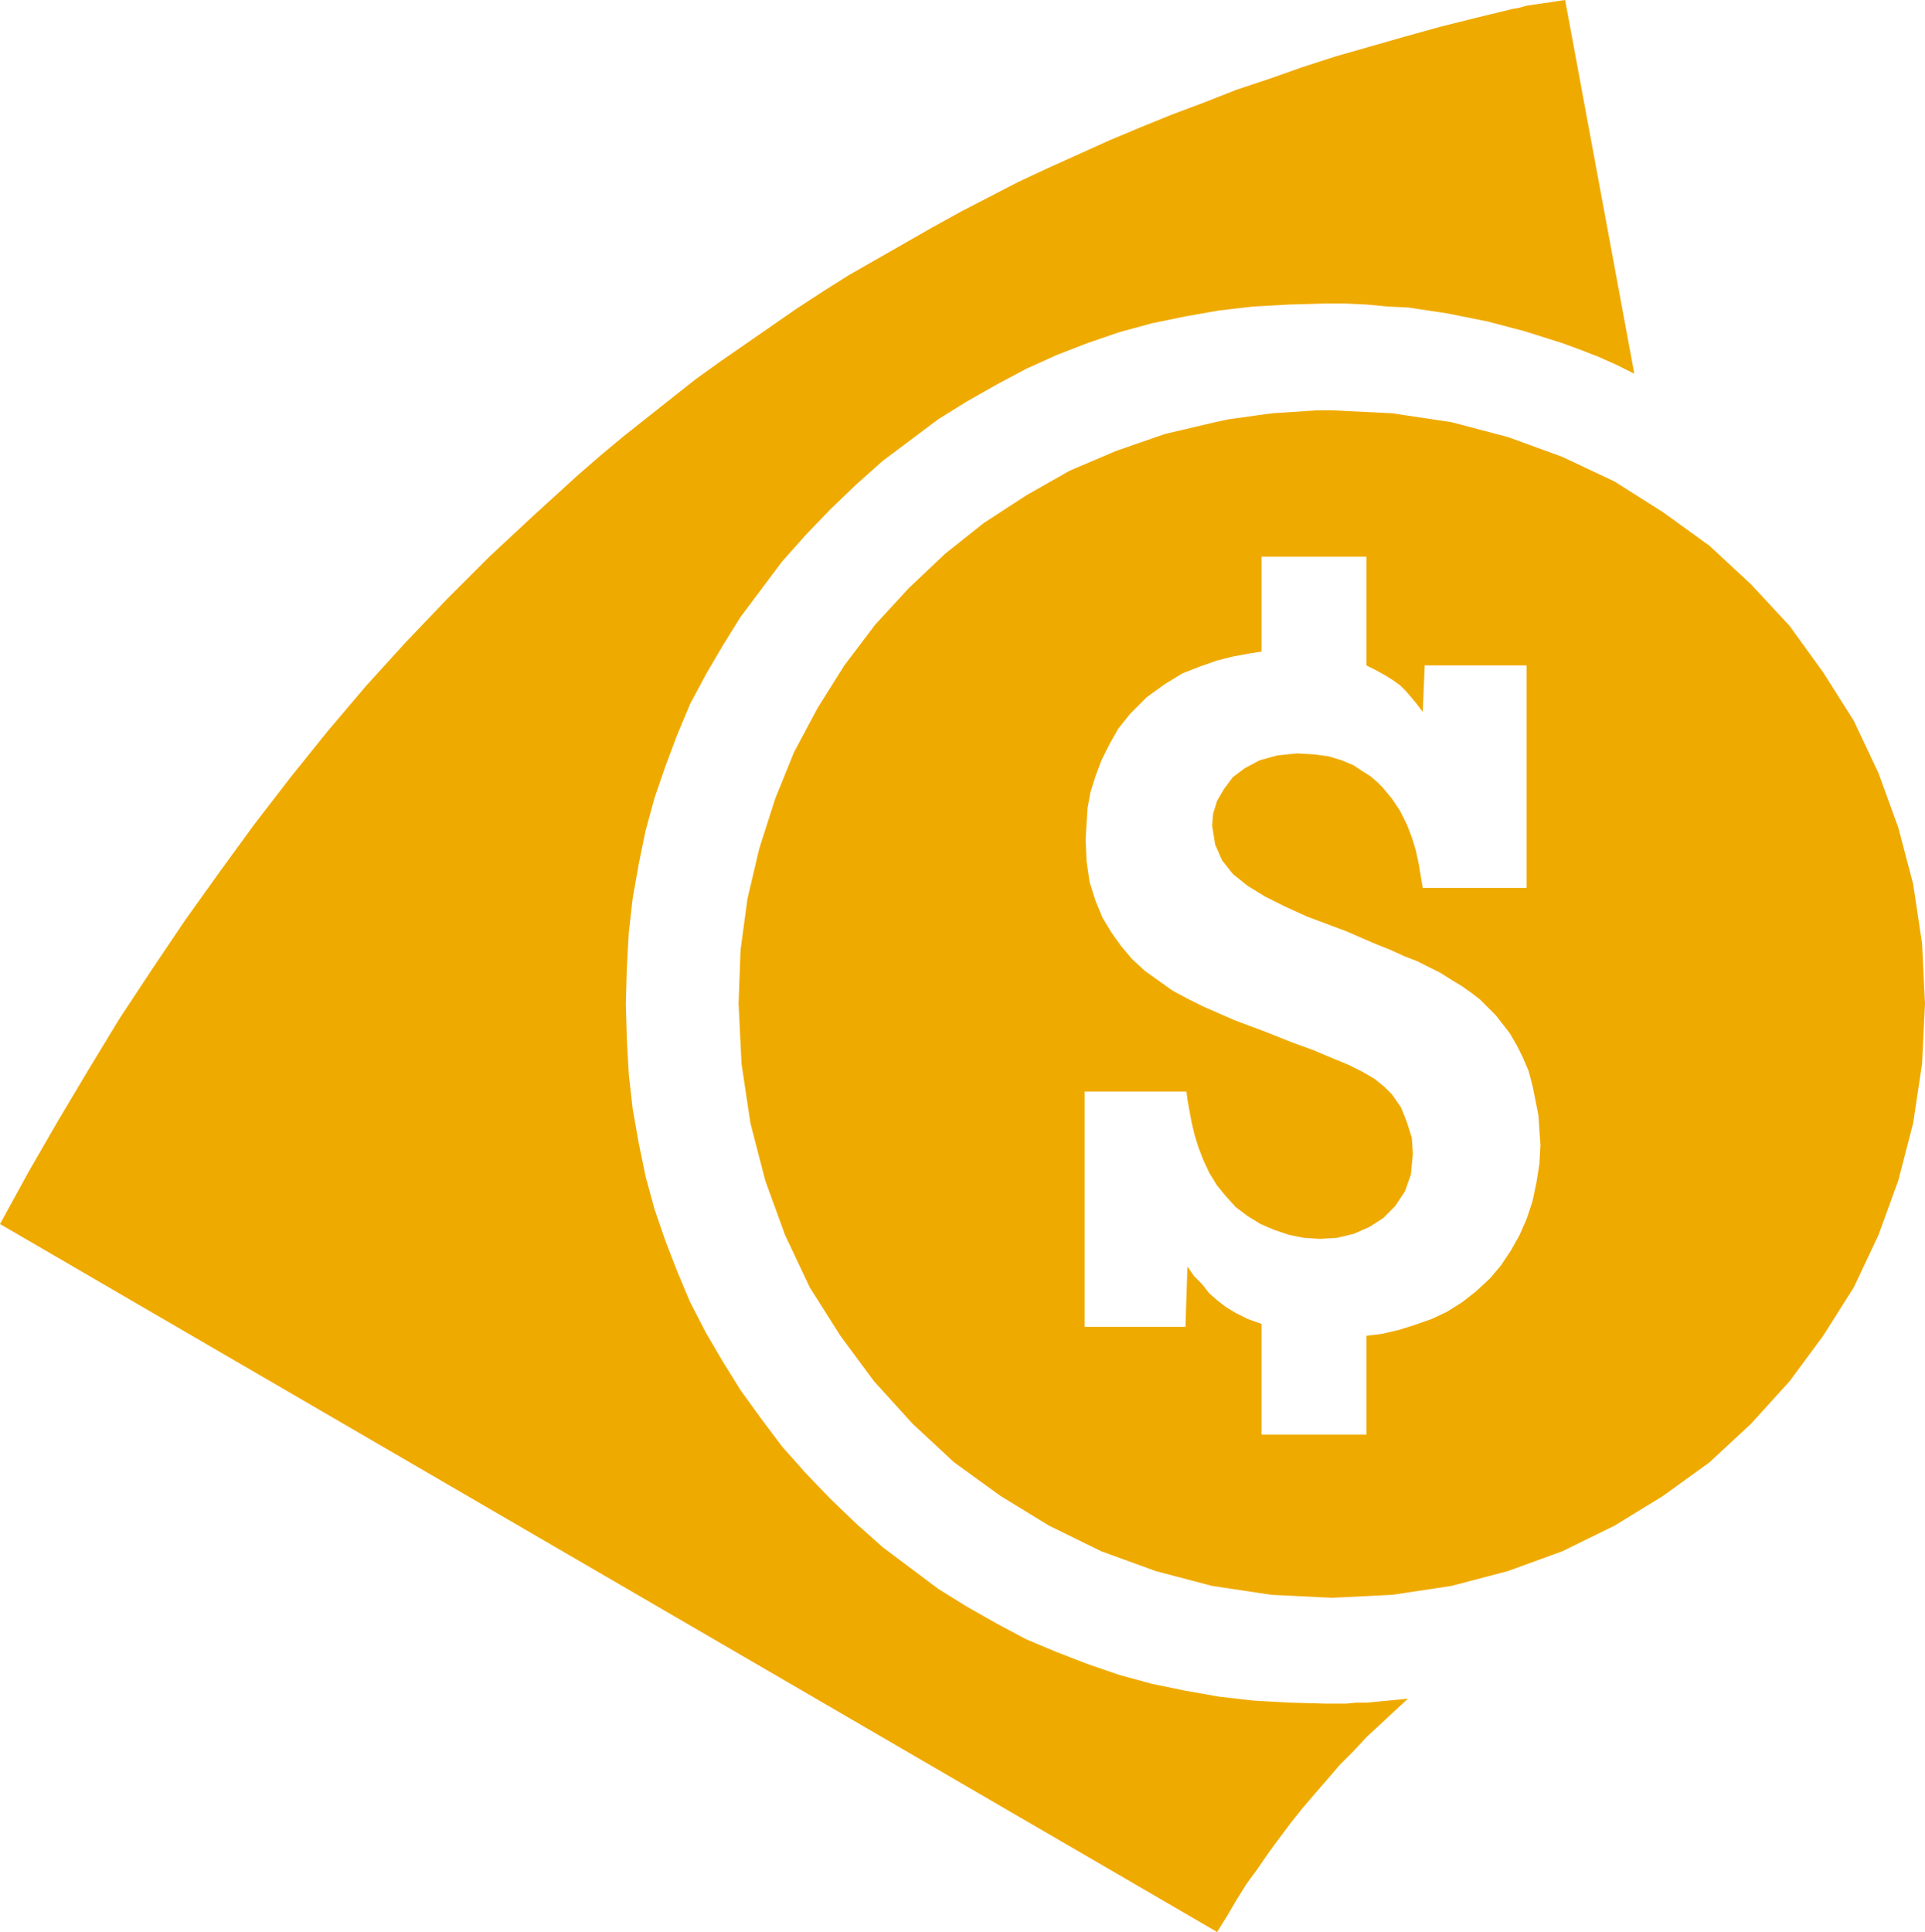 <svg xmlns="http://www.w3.org/2000/svg" width="1.947in" height="1.954in" fill-rule="evenodd" stroke-linecap="round" preserveAspectRatio="none" viewBox="0 0 1947 1954"><style>.pen1{stroke:none}.brush2{fill:#efaa00}</style><path d="M1307 563h-31v96l-13 2-16 3-16 4-17 6-18 7-18 11-18 13-17 17-12 15-9 16-8 16-6 16-5 16-3 16-1 16-1 16 1 22 3 21 6 19 7 17 9 15 10 14 11 13 13 12 14 10 14 10 15 8 16 8 16 7 16 7 16 6 16 6 25 10 22 8 19 8 17 7 14 7 12 7 10 8 8 8 9 13 6 15 5 16 1 16-2 21-6 17-10 15-12 12-14 9-16 7-17 4-17 1-16-1-15-3-15-5-14-6-13-8-12-9-10-11-9-11-8-13-6-13-5-13-4-13-3-13-2-11-2-11-1-8h-103v238h102l2-61 7 10 8 8 7 9 8 7 9 7 10 6 12 6 14 5v112h106v-100l16-2 17-4 16-5 17-6 15-7 16-10 14-11 14-13 11-13 10-15 9-16 7-16 6-18 4-19 3-19 1-19-1-15-1-15-3-15-3-15-4-15-6-14-6-12-7-12-7-9-7-9-8-8-8-8-9-7-10-7-10-6-11-7-12-6-12-6-13-5-13-6-15-6-14-6-16-7-16-6-24-9-22-10-20-10-18-11-15-12-11-14-7-16-3-19 1-12 4-13 7-12 9-12 12-9 15-8 18-5 20-2 17 1 15 2 13 4 12 5 9 6 8 5 7 6 5 5 10 12 8 12 7 14 5 13 4 13 3 14 2 12 2 12h105V673h-103l-2 47-6-8-5-6-6-7-6-6-7-5-8-5-9-5-10-5V563h-75l-78-136 14-3 15-2 14-2 15-2 15-1 15-1 15-1h15l61 3 60 9 57 15 55 20 53 25 49 31 47 34 42 39 39 42 34 47 31 49 25 53 20 55 15 57 9 60 3 61-3 61-9 60-15 58-20 55-25 53-31 49-34 46-39 43-42 39-47 34-49 30-53 26-55 20-57 15-60 9-61 3-61-3-60-9-57-15-55-20-53-26-49-30-47-34-42-39-39-43-34-46-31-49-25-53-20-55-15-58-9-60-3-61 2-54 7-52 12-51 16-50 19-47 24-45 27-43 31-41 34-37 37-35 39-31 43-28 44-25 47-20 49-17 51-12 78 136z" class="pen1 brush2"/><path d="m840 1516-25-26-24-27-21-28-21-29-18-29-17-29-16-31-13-31-12-31-11-32-9-33-7-34-6-34-4-35-2-36-1-36 1-36 2-36 4-35 6-34 7-34 9-33 11-32 12-32 13-31 16-30 17-29 18-29 21-28 21-28 24-27 25-26 26-25 27-24 28-21 28-21 29-18 30-17 30-16 31-14 31-12 32-11 33-9 34-7 34-6 35-4 36-2 36-1h21l21 1 21 2 21 1 20 3 20 3 20 4 20 4 19 5 19 5 19 6 19 6 19 7 18 7 18 8 18 9-70-378-7 1-6 1-7 1-7 1-7 1-6 1-7 2-6 1-37 9-36 9-36 10-35 10-35 10-34 11-34 12-33 11-33 13-32 12-32 13-31 13-31 14-31 14-30 14-29 15-29 15-29 16-28 16-28 16-28 16-27 17-26 17-26 18-26 18-26 18-25 18-24 19-24 19-24 19-24 20-23 20-45 41-44 41-43 43-42 44-40 44-39 46-37 46-37 48-35 48-35 49-33 49-33 50-31 51-31 52-30 52-29 53 1231 716 10-16 10-17 10-16 11-15 11-16 11-15 12-16 12-15 12-14 13-15 12-14 14-14 13-14 14-13 14-13 14-13-10 1-10 1-11 1-10 1h-11l-10 1h-22l-36-1-36-2-35-4-34-6-34-7-33-9-32-11-31-12-31-13-30-16-30-17-29-18-28-21-28-21-27-24-26-25z" class="pen1 brush2"/></svg>
